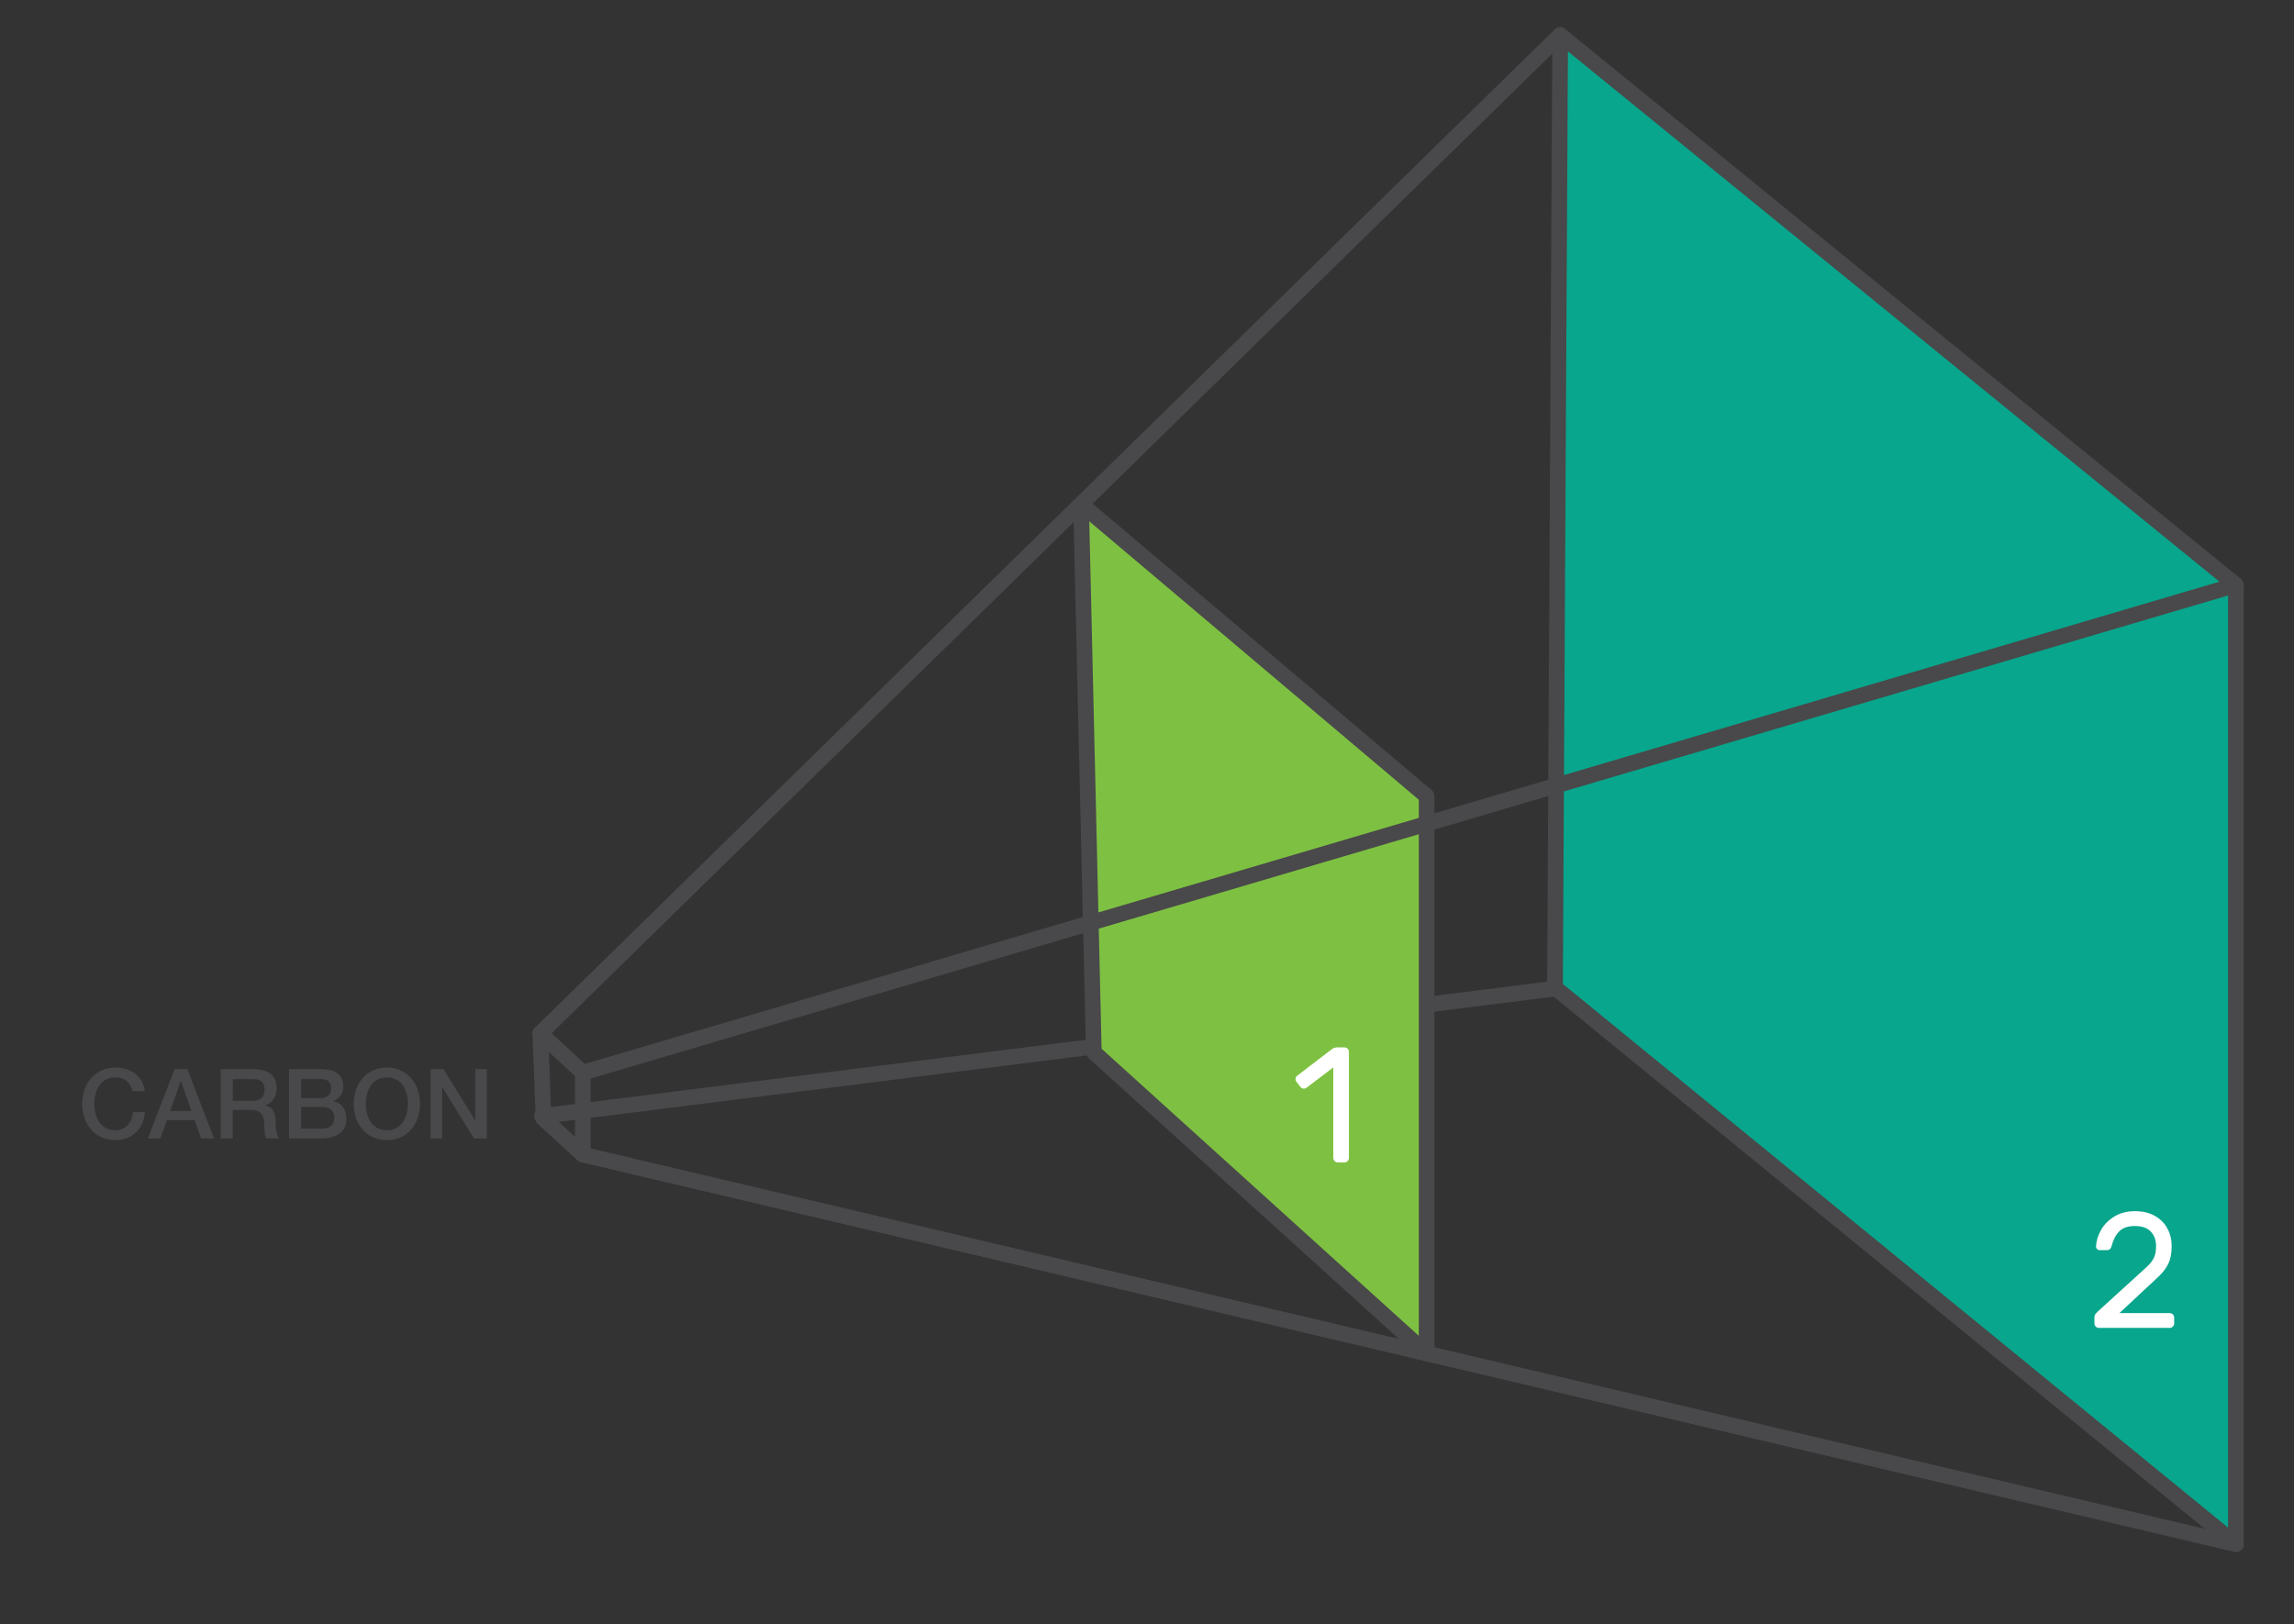 <?xml version="1.0" encoding="utf-8"?>
<!-- Generator: Adobe Illustrator 16.0.0, SVG Export Plug-In . SVG Version: 6.00 Build 0)  -->
<!DOCTYPE svg PUBLIC "-//W3C//DTD SVG 1.1//EN" "http://www.w3.org/Graphics/SVG/1.1/DTD/svg11.dtd">
<svg version="1.1" id="Layer_1" xmlns="http://www.w3.org/2000/svg" xmlns:xlink="http://www.w3.org/1999/xlink" x="0px" y="0px"
	 width="293px" height="207.5px" viewBox="0 0 293 207.5" enable-background="new 0 0 293 207.5" xml:space="preserve">
<rect x="0" y="0" width="293" height="207.5" fill="#333333" stroke="none"/>
<g>
	<path fill="#49484A" d="M69.22,143.562c-0.497,0-0.927-0.369-0.991-0.875c-0.069-0.547,0.319-1.047,0.867-1.117L198.59,125.27
		c0.561-0.062,1.049,0.319,1.117,0.867c0.068,0.549-0.318,1.049-0.867,1.117L69.347,143.557
		C69.304,143.561,69.262,143.562,69.22,143.562z"/>
</g>
<g>
	<polygon fill="#08A68C" points="199.271,4.47 285.583,74.724 285.583,197.249 198.611,126.161 	"/>
</g>
<g>
	<path fill="#49484A" d="M285.583,198.249c-0.228,0-0.451-0.077-0.633-0.226l-86.972-71.088c-0.232-0.191-0.369-0.479-0.367-0.78
		l0.66-121.69c0.002-0.385,0.226-0.734,0.574-0.899c0.348-0.164,0.76-0.114,1.057,0.129l86.312,70.253
		c0.233,0.19,0.369,0.475,0.369,0.775v122.525c0,0.387-0.224,0.738-0.571,0.902C285.875,198.218,285.729,198.249,285.583,198.249z
		 M199.615,125.689l84.968,69.449V75.199L200.262,6.564L199.615,125.689z"/>
</g>
<g>
	<path fill="#49484A" d="M285.584,198.249c-0.076,0-0.152-0.009-0.23-0.026L74.211,148.457c-0.167-0.039-0.32-0.121-0.446-0.236
		l-5.02-4.602c-0.197-0.182-0.313-0.434-0.324-0.699l-0.41-10.875c-0.021-0.553,0.41-1.018,0.962-1.037
		c0.559-0.031,1.016,0.409,1.037,0.961l0.394,10.458l4.52,4.144l210.889,49.705c0.537,0.127,0.871,0.666,0.744,1.203
		C286.448,197.938,286.037,198.249,285.584,198.249z"/>
</g>
<g>
	<path fill="#49484A" d="M74.44,148.482c-0.552,0-1-0.446-1-1v-10.461c0-0.554,0.448-1,1-1c0.552,0,1,0.446,1,1v10.461
		C75.44,148.036,74.993,148.482,74.44,148.482z"/>
</g>
<g>
	<polygon fill="#7EC142" points="138.077,64.392 182.214,101.688 182.214,172.887 139.708,134.413 	"/>
</g>
<g>
	<path fill="#49484A" d="M182.214,173.887c-0.243,0-0.483-0.089-0.671-0.259l-42.506-38.474c-0.204-0.186-0.322-0.443-0.329-0.719
		l-1.631-70.021c-0.009-0.394,0.213-0.756,0.568-0.925c0.356-0.171,0.777-0.116,1.077,0.138l44.137,37.295
		c0.225,0.19,0.354,0.469,0.354,0.764v71.199c0,0.396-0.232,0.756-0.595,0.914C182.488,173.857,182.352,173.887,182.214,173.887z
		 M140.698,133.96l40.516,36.673v-68.481L139.128,66.59L140.698,133.96z"/>
</g>
<g>
	<path fill="#49484A" d="M74.44,138.021c-0.248,0-0.491-0.092-0.679-0.267l-5.43-5.015c-0.201-0.188-0.317-0.446-0.321-0.721
		c-0.004-0.273,0.104-0.537,0.3-0.729L198.573,3.756c0.396-0.387,1.028-0.379,1.413,0.015c0.387,0.395,0.38,1.028-0.016,1.414
		L70.462,131.986l4.24,3.916L285.3,73.765c0.534-0.155,1.086,0.146,1.242,0.676c0.156,0.53-0.146,1.086-0.676,1.242L74.724,137.98
		C74.63,138.009,74.535,138.021,74.44,138.021z"/>
</g>
<g>
	<path fill="#FFFFFF" d="M172.119,148.314c-0.112,0.111-0.245,0.168-0.398,0.168h-0.861c-0.152,0-0.285-0.057-0.397-0.168
		c-0.11-0.111-0.168-0.244-0.168-0.398v-11.57l-3.399,2.584c-0.101,0.084-0.22,0.125-0.357,0.125c-0.182,0-0.329-0.07-0.441-0.21
		l-0.504-0.651c-0.084-0.11-0.126-0.229-0.126-0.355c0-0.182,0.077-0.328,0.231-0.439l4.494-3.443
		c0.152-0.111,0.377-0.168,0.672-0.168h0.861c0.151,0,0.284,0.057,0.396,0.168c0.109,0.111,0.168,0.245,0.168,0.398v13.564
		C172.287,148.07,172.23,148.203,172.119,148.314z"/>
</g>
<g>
	<path fill="#FFFFFF" d="M275.089,160.703c0.196-0.393,0.294-0.889,0.294-1.491c0-0.784-0.225-1.414-0.672-1.89
		c-0.447-0.479-1.127-0.715-2.037-0.715c-0.896,0-1.568,0.233-2.016,0.703c-0.448,0.47-0.771,1.104-0.967,1.899
		c-0.041,0.154-0.111,0.272-0.209,0.356c-0.101,0.084-0.211,0.125-0.336,0.125h-0.967c-0.125,0-0.234-0.045-0.326-0.137
		c-0.09-0.091-0.138-0.199-0.138-0.324c0.028-0.715,0.241-1.422,0.642-2.121c0.399-0.699,0.971-1.273,1.713-1.723
		c0.742-0.447,1.609-0.673,2.604-0.673c0.995,0,1.846,0.199,2.553,0.599c0.705,0.399,1.241,0.938,1.605,1.617
		c0.363,0.68,0.546,1.438,0.546,2.278c0,0.882-0.149,1.635-0.452,2.258c-0.301,0.623-0.814,1.257-1.543,1.9l-4.683,4.368h6.426
		c0.153,0,0.286,0.056,0.399,0.168c0.109,0.11,0.168,0.244,0.168,0.396v0.758c0,0.152-0.059,0.285-0.168,0.397
		c-0.113,0.11-0.246,0.168-0.399,0.168h-9.051c-0.154,0-0.287-0.058-0.399-0.168c-0.111-0.112-0.168-0.245-0.168-0.397v-0.758
		c0-0.152,0.031-0.281,0.096-0.389c0.062-0.104,0.187-0.241,0.367-0.409l6.152-5.604
		C274.57,161.494,274.893,161.095,275.089,160.703z"/>
</g>
<g>
	<path fill="#49484A" d="M16.941,139.387c-0.066-0.255-0.157-0.49-0.273-0.705c-0.115-0.216-0.266-0.402-0.446-0.558
		c-0.182-0.157-0.395-0.279-0.639-0.366c-0.244-0.089-0.526-0.131-0.851-0.131c-0.467,0-0.876,0.096-1.22,0.286
		c-0.344,0.188-0.621,0.443-0.838,0.761c-0.213,0.32-0.37,0.682-0.475,1.086c-0.104,0.403-0.155,0.816-0.155,1.24
		c0,0.421,0.051,0.834,0.155,1.238c0.105,0.406,0.262,0.768,0.475,1.085c0.217,0.319,0.495,0.572,0.838,0.763
		c0.344,0.191,0.753,0.285,1.22,0.285c0.349,0,0.655-0.061,0.919-0.18c0.264-0.12,0.492-0.285,0.681-0.496
		c0.189-0.211,0.339-0.457,0.448-0.739c0.107-0.279,0.175-0.581,0.209-0.902h1.513c-0.033,0.528-0.146,1.013-0.342,1.451
		c-0.193,0.438-0.457,0.814-0.788,1.132c-0.331,0.319-0.719,0.566-1.163,0.739c-0.448,0.172-0.938,0.259-1.478,0.259
		c-0.661,0-1.253-0.12-1.777-0.366c-0.526-0.244-0.972-0.574-1.336-0.996c-0.362-0.422-0.642-0.914-0.834-1.476
		c-0.195-0.562-0.293-1.16-0.293-1.797c0-0.628,0.098-1.224,0.293-1.786c0.192-0.562,0.472-1.054,0.834-1.474
		c0.364-0.424,0.81-0.757,1.336-1.005c0.524-0.249,1.116-0.373,1.777-0.373c0.496,0,0.963,0.069,1.4,0.205
		c0.44,0.137,0.826,0.335,1.161,0.594c0.335,0.262,0.606,0.579,0.815,0.947c0.204,0.373,0.334,0.802,0.381,1.278H16.941z"/>
	<path fill="#49484A" d="M22.287,136.573h1.646l3.409,8.854h-1.663l-0.83-2.345h-3.533l-0.83,2.345h-1.6L22.287,136.573z
		 M21.739,141.905h2.703l-1.327-3.809h-0.038L21.739,141.905z"/>
	<path fill="#49484A" d="M28.187,136.573h4.225c0.979,0,1.709,0.21,2.194,0.632c0.489,0.422,0.732,1.011,0.732,1.761
		c0,0.421-0.062,0.771-0.184,1.047c-0.126,0.276-0.268,0.502-0.435,0.672c-0.166,0.169-0.331,0.289-0.488,0.364
		c-0.165,0.075-0.282,0.124-0.355,0.148v0.026c0.133,0.016,0.274,0.058,0.426,0.121c0.153,0.067,0.297,0.174,0.43,0.319
		c0.131,0.144,0.24,0.331,0.326,0.562c0.089,0.231,0.131,0.521,0.131,0.868c0,0.521,0.037,0.994,0.118,1.42
		c0.077,0.426,0.202,0.73,0.366,0.912h-1.662c-0.113-0.191-0.182-0.402-0.204-0.634c-0.02-0.231-0.031-0.453-0.031-0.669
		c0-0.405-0.024-0.755-0.076-1.048c-0.049-0.295-0.14-0.536-0.271-0.731c-0.135-0.196-0.313-0.338-0.539-0.429
		c-0.231-0.091-0.52-0.135-0.875-0.135h-2.281v3.646h-1.549V136.573z M29.736,140.603h2.541c0.495,0,0.872-0.118,1.131-0.353
		c0.253-0.237,0.382-0.59,0.382-1.061c0-0.279-0.042-0.511-0.124-0.688c-0.084-0.179-0.198-0.318-0.342-0.415
		c-0.144-0.101-0.31-0.167-0.495-0.2c-0.188-0.031-0.376-0.049-0.577-0.049h-2.516V140.603z"/>
	<path fill="#49484A" d="M36.916,136.573h4.299c0.793,0,1.429,0.182,1.909,0.545c0.479,0.364,0.719,0.913,0.719,1.649
		c0,0.446-0.108,0.827-0.33,1.147c-0.217,0.317-0.527,0.563-0.932,0.738v0.022c0.543,0.115,0.958,0.374,1.241,0.774
		c0.277,0.401,0.418,0.905,0.418,1.506c0,0.35-0.062,0.673-0.187,0.975c-0.124,0.302-0.316,0.562-0.581,0.781
		c-0.266,0.22-0.604,0.393-1.016,0.521c-0.415,0.126-0.908,0.193-1.478,0.193h-4.063V136.573z M38.462,140.281h2.53
		c0.371,0,0.681-0.107,0.93-0.318c0.246-0.21,0.371-0.514,0.371-0.909c0-0.446-0.109-0.762-0.331-0.945
		c-0.227-0.18-0.548-0.271-0.97-0.271h-2.53V140.281z M38.462,144.159h2.741c0.47,0,0.836-0.119,1.096-0.365
		c0.264-0.242,0.391-0.589,0.391-1.034c0-0.438-0.126-0.775-0.391-1.01c-0.26-0.237-0.626-0.354-1.096-0.354h-2.741V144.159z"/>
	<path fill="#49484A" d="M49.411,136.362c0.661,0,1.254,0.124,1.78,0.373c0.523,0.248,0.967,0.581,1.331,1.005
		c0.363,0.42,0.641,0.912,0.837,1.474c0.194,0.562,0.292,1.158,0.292,1.786c0,0.637-0.098,1.235-0.292,1.797
		c-0.196,0.562-0.474,1.054-0.837,1.476c-0.364,0.422-0.808,0.752-1.331,0.996c-0.526,0.246-1.119,0.366-1.78,0.366
		c-0.663,0-1.253-0.12-1.779-0.366c-0.526-0.244-0.968-0.574-1.331-0.996c-0.366-0.422-0.644-0.914-0.839-1.476
		c-0.195-0.562-0.291-1.16-0.291-1.797c0-0.628,0.096-1.224,0.291-1.786c0.195-0.562,0.473-1.054,0.839-1.474
		c0.363-0.424,0.805-0.757,1.331-1.005C48.157,136.486,48.748,136.362,49.411,136.362z M49.411,137.627
		c-0.471,0-0.878,0.096-1.22,0.286c-0.344,0.188-0.624,0.443-0.836,0.761c-0.218,0.32-0.376,0.682-0.48,1.086
		c-0.104,0.403-0.155,0.816-0.155,1.24c0,0.421,0.051,0.834,0.155,1.238c0.104,0.406,0.262,0.768,0.48,1.085
		c0.212,0.319,0.493,0.572,0.836,0.763c0.342,0.191,0.749,0.285,1.22,0.285c0.471,0,0.877-0.094,1.22-0.285
		c0.344-0.19,0.622-0.443,0.837-0.763c0.213-0.317,0.373-0.679,0.477-1.085c0.105-0.404,0.155-0.817,0.155-1.238
		c0-0.424-0.05-0.837-0.155-1.24c-0.104-0.404-0.264-0.766-0.477-1.086c-0.215-0.317-0.493-0.572-0.837-0.761
		C50.288,137.723,49.882,137.627,49.411,137.627z"/>
	<path fill="#49484A" d="M55,136.573h1.638l4.043,6.521h0.022v-6.521h1.475v8.854h-1.635l-4.029-6.511h-0.035v6.511H55V136.573z"/>
</g>
</svg>
